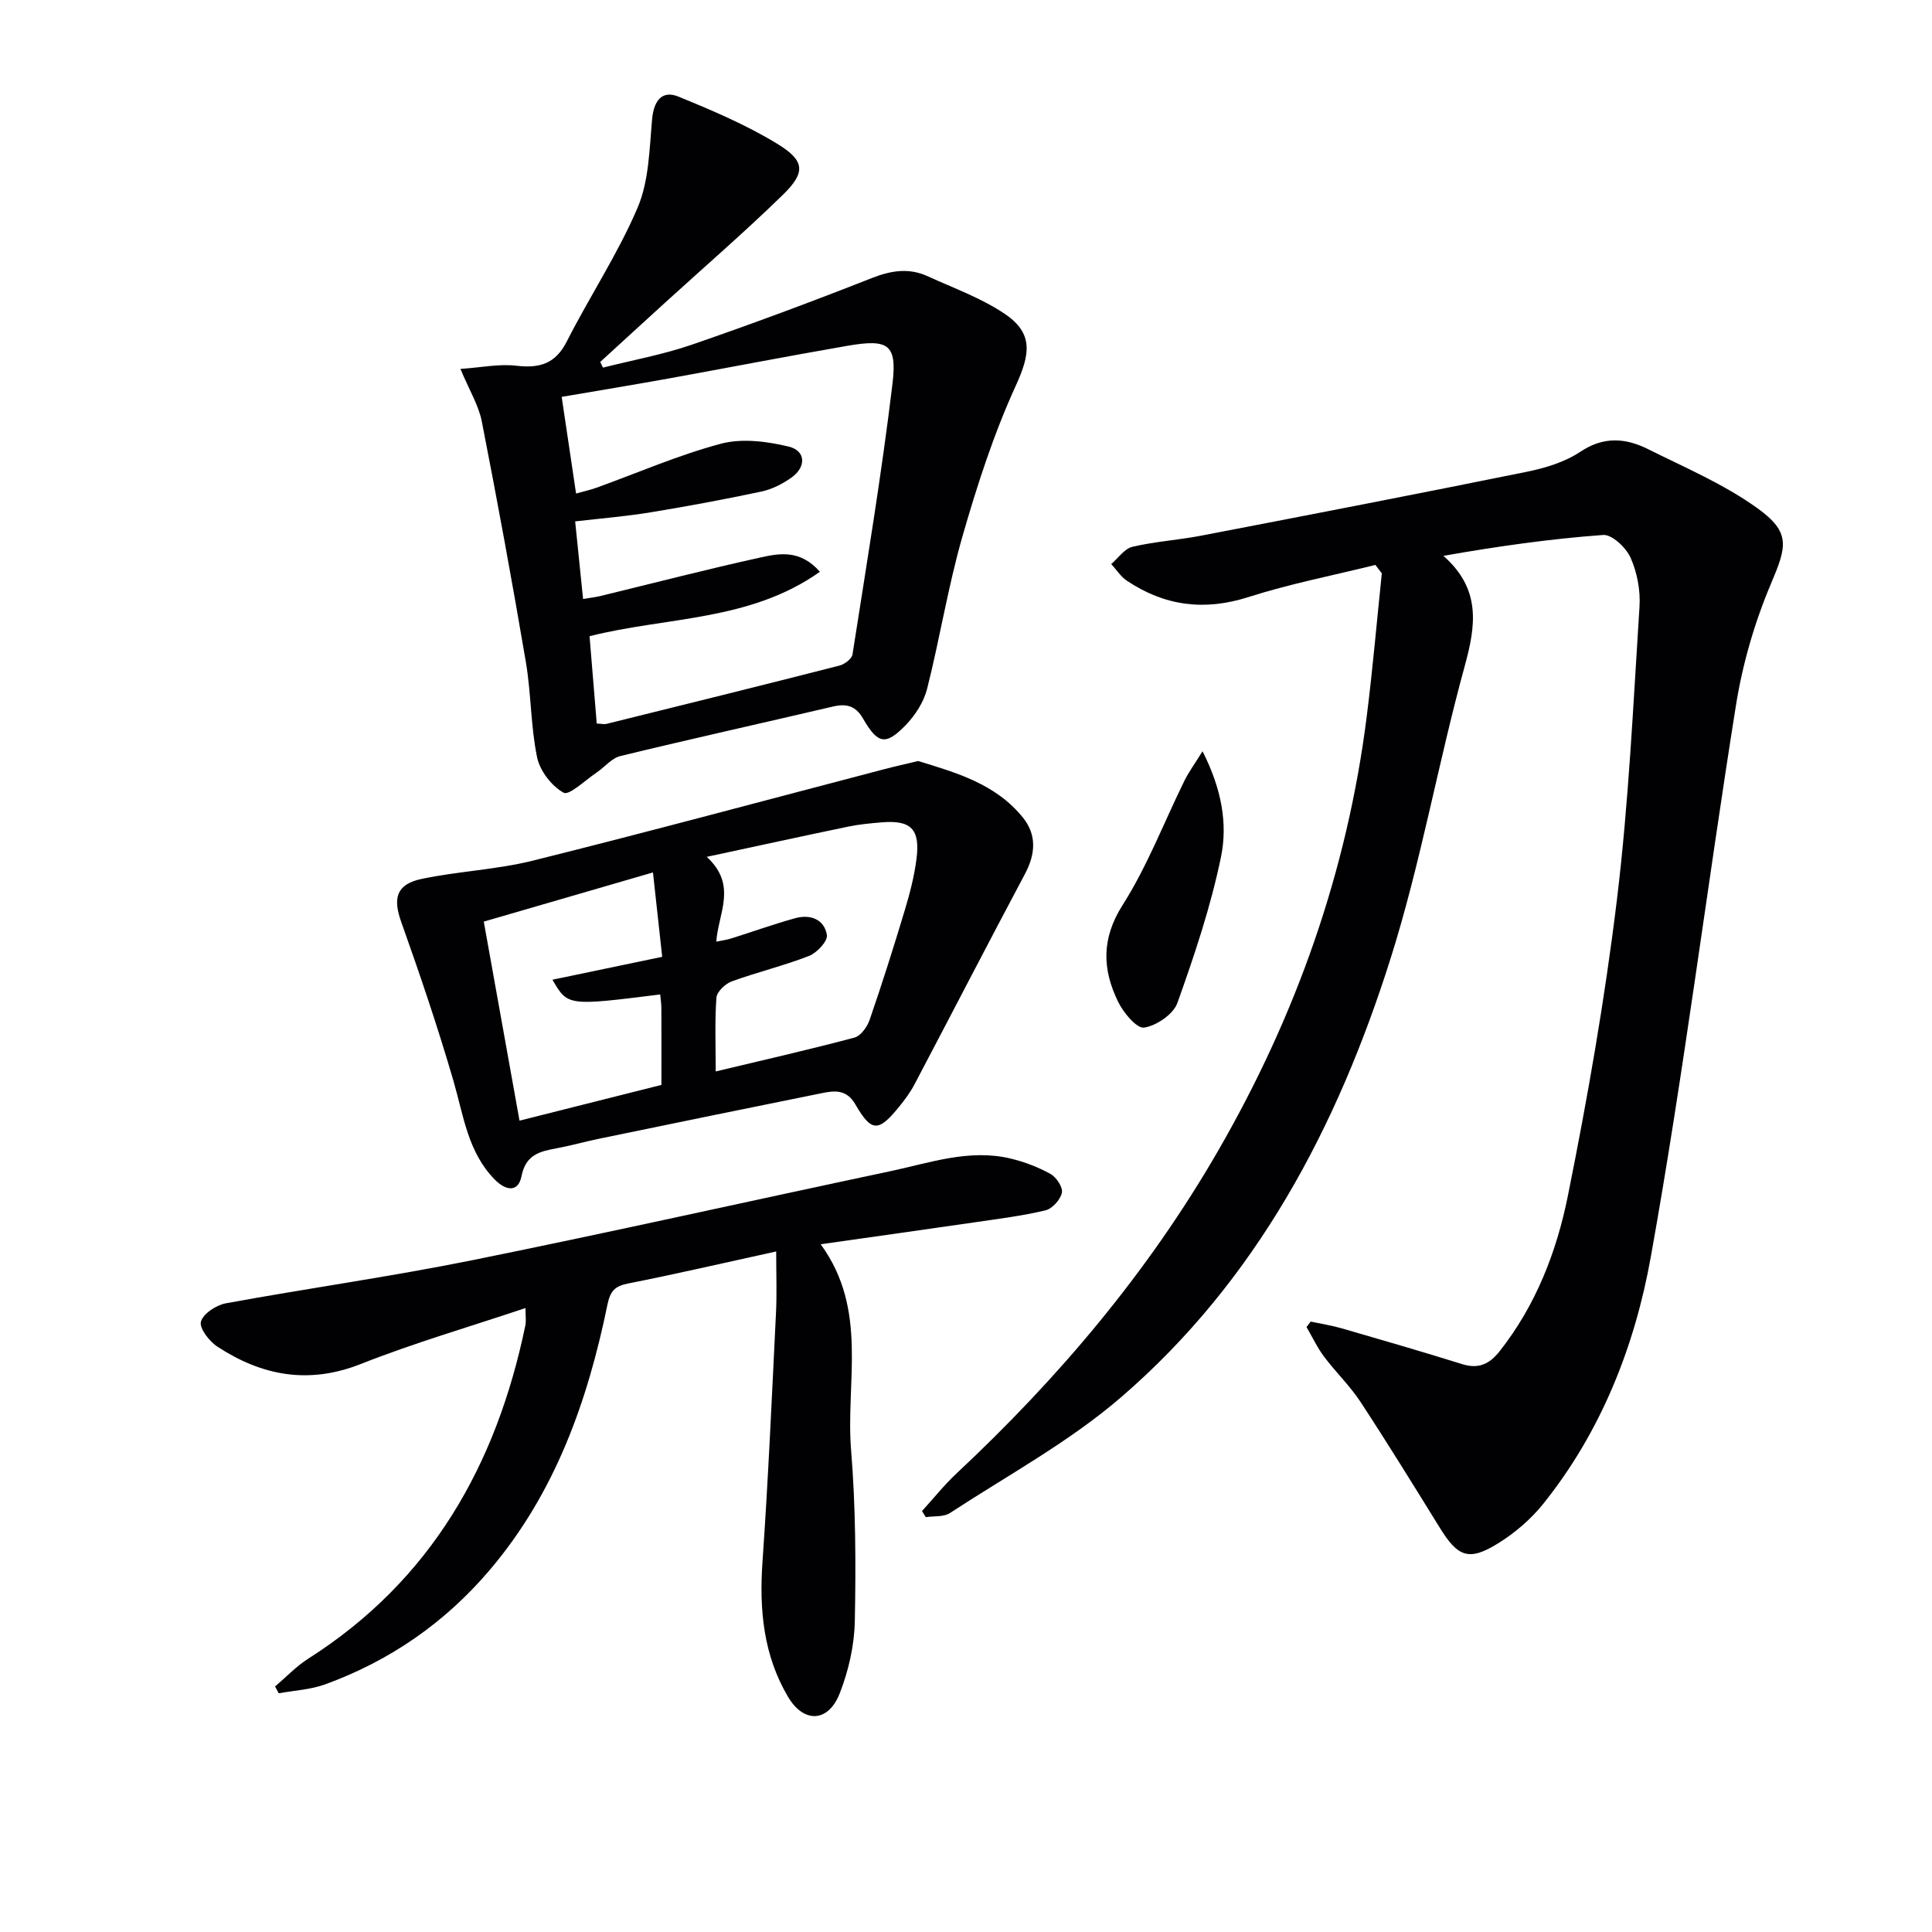<svg enable-background="new 0 0 400 400" viewBox="0 0 400 400" xmlns="http://www.w3.org/2000/svg"><g fill="#010104"><path d="m284.76 116.96c-8.78 2.18-17.7 3.91-26.3 6.66-9.13 2.92-17.34 1.83-25.14-3.38-1.28-.86-2.18-2.29-3.25-3.46 1.45-1.23 2.73-3.18 4.38-3.57 4.67-1.1 9.53-1.4 14.26-2.31 22.46-4.32 44.92-8.66 67.33-13.21 3.86-.78 7.93-2.01 11.15-4.16 4.85-3.24 9.4-2.85 14.04-.53 7.68 3.83 15.72 7.25 22.62 12.22 7 5.03 6.07 7.94 2.76 15.75-3.37 7.98-5.85 16.57-7.21 25.13-6.06 38.02-10.82 76.26-17.62 114.14-3.3 18.42-10.26 36.16-22.3 51.15-2.55 3.17-5.84 5.99-9.31 8.14-6.04 3.75-8.32 2.85-12.06-3.2-5.41-8.75-10.81-17.51-16.45-26.11-2.18-3.32-5.12-6.13-7.52-9.33-1.42-1.89-2.44-4.09-3.64-6.14.29-.38.57-.75.86-1.13 2.19.47 4.41.81 6.55 1.43 8.29 2.4 16.58 4.81 24.83 7.38 3.38 1.06 5.64-.01 7.74-2.67 7.51-9.51 11.81-20.63 14.13-32.17 4.09-20.32 7.67-40.79 10.16-61.35 2.44-20.1 3.37-40.39 4.67-60.62.22-3.36-.48-7.07-1.84-10.14-.93-2.09-3.85-4.86-5.69-4.72-10.96.8-21.86 2.35-33.07 4.32 7.8 6.88 6.75 14.33 4.41 22.84-5.53 20.13-9.11 40.84-15.4 60.7-10.98 34.7-27.71 66.5-55.75 90.67-10.73 9.25-23.49 16.16-35.43 23.97-1.3.85-3.31.59-4.99.85-.26-.42-.53-.84-.79-1.26 2.38-2.61 4.59-5.39 7.16-7.8 21.16-19.79 39.67-41.69 54.19-66.87 16.13-27.96 26.69-57.8 30.73-89.87 1.24-9.84 2.09-19.73 3.12-29.6-.44-.58-.88-1.16-1.33-1.75z"/><path d="m95.33 76.38c4.3-.29 8-1.08 11.56-.66 4.82.56 8.1-.37 10.47-5.04 4.72-9.32 10.58-18.12 14.65-27.69 2.36-5.53 2.44-12.13 3-18.3.34-3.79 2.02-6.09 5.45-4.69 7.01 2.87 14.07 5.86 20.51 9.8 5.73 3.5 5.85 5.92 1.11 10.54-7.85 7.66-16.17 14.84-24.28 22.23-4.52 4.11-9.02 8.25-13.53 12.37.19.39.38.78.57 1.17 6.14-1.55 12.42-2.69 18.38-4.74 12.55-4.32 24.99-8.96 37.34-13.82 3.97-1.56 7.65-2.12 11.5-.36 5.4 2.47 11.13 4.52 15.99 7.81 6.02 4.07 5.19 8.43 2.24 14.89-4.58 10.03-8.01 20.66-11.06 31.29-2.96 10.33-4.65 21.03-7.29 31.46-.69 2.71-2.44 5.43-4.41 7.47-4.15 4.29-5.79 3.97-8.85-1.34-1.52-2.63-3.4-3.14-6.17-2.5-14.68 3.44-29.41 6.7-44.06 10.26-1.84.45-3.31 2.34-5.01 3.48-2.29 1.53-5.6 4.74-6.75 4.11-2.48-1.37-4.9-4.51-5.49-7.32-1.34-6.47-1.22-13.23-2.33-19.76-2.83-16.65-5.88-33.27-9.13-49.85-.66-3.3-2.56-6.37-4.41-10.81zm23.94 25.8c1.74-.49 3.02-.77 4.25-1.21 8.58-3.1 16.99-6.78 25.77-9.11 4.34-1.15 9.51-.48 14 .6 3.55.85 3.67 4.2.6 6.4-1.85 1.32-4.05 2.44-6.25 2.91-7.6 1.62-15.26 3.04-22.93 4.3-5.12.84-10.31 1.26-15.63 1.88.59 5.79 1.1 10.8 1.64 16.06 1.54-.26 2.52-.36 3.46-.58 11.11-2.7 22.18-5.57 33.35-8.03 3.87-.85 8.16-1.64 12.22 2.98-14.5 10.29-31.67 9.29-47.69 13.34.5 6.08.99 12.08 1.49 18.08 1.06.05 1.57.19 2.03.07 16.09-3.99 32.17-7.96 48.23-12.07 1.06-.27 2.55-1.4 2.69-2.31 2.92-18.66 6.03-37.3 8.28-56.05.98-8.19-.89-9.29-9.24-7.86-12.4 2.14-24.76 4.55-37.14 6.79-7.27 1.31-14.57 2.51-22.11 3.8.98 6.67 1.95 13.16 2.98 20.01z"/><path d="m160.7 259.1c-10.97 2.4-20.79 4.69-30.69 6.64-2.75.54-3.67 1.61-4.24 4.35-4.12 20.08-10.85 39.06-24.4 54.99-9.26 10.89-20.65 18.77-34.05 23.65-3.03 1.1-6.4 1.26-9.61 1.85-.25-.47-.51-.94-.76-1.41 2.28-1.94 4.37-4.17 6.87-5.76 25.46-16.2 38.97-40.14 44.95-69 .19-.93.02-1.94.02-3.59-11.63 3.9-23.06 7.22-34.09 11.58-10.81 4.27-20.45 2.45-29.69-3.59-1.67-1.09-3.78-3.82-3.41-5.17.45-1.65 3.16-3.43 5.14-3.8 16.96-3.11 34.05-5.5 50.95-8.91 28.94-5.85 57.74-12.33 86.62-18.44 8.23-1.74 16.4-4.69 24.99-2.61 2.84.69 5.68 1.77 8.22 3.19 1.21.68 2.58 2.77 2.33 3.89-.31 1.43-1.99 3.29-3.4 3.63-4.81 1.15-9.76 1.76-14.67 2.48-10.31 1.5-20.62 2.94-31.87 4.54 9.92 13.57 5.15 28.51 6.3 42.63.96 11.75 1 23.61.77 35.41-.1 5.02-1.29 10.26-3.13 14.95-2.36 6.03-7.42 6.24-10.69.72-5.1-8.6-5.98-18.04-5.3-27.9 1.19-17.05 1.94-34.12 2.78-51.19.23-4.13.06-8.26.06-13.13z"/><path d="m190.09 157.56c7.87 2.41 16.08 4.73 21.71 11.73 2.88 3.59 2.59 7.54.41 11.64-7.71 14.49-15.23 29.07-22.88 43.59-.84 1.6-1.94 3.09-3.08 4.5-4.36 5.4-5.79 5.45-9.15-.36-1.79-3.09-4.2-2.89-6.82-2.36-15.44 3.11-30.87 6.29-46.29 9.47-2.92.6-5.8 1.43-8.73 1.97-3.48.65-6.4 1.28-7.29 5.78-.68 3.44-3.28 3.01-5.56.67-5.56-5.68-6.43-13.19-8.51-20.34-3.23-11.1-6.95-22.08-10.83-32.97-1.75-4.9-1.05-7.8 4.22-8.91 7.61-1.6 15.5-1.91 23.02-3.78 24.27-6.05 48.42-12.57 72.62-18.9 2.23-.59 4.49-1.09 7.16-1.73zm-41.91 64.27c10.12-2.42 19.48-4.54 28.73-7.01 1.31-.35 2.65-2.24 3.15-3.7 2.59-7.52 4.99-15.1 7.28-22.72 1.05-3.48 1.97-7.06 2.42-10.66.76-6.12-1.18-7.98-7.22-7.48-2.31.19-4.64.41-6.91.88-9.46 1.96-18.89 4.03-29.3 6.26 6.4 5.91 2.37 11.66 1.97 17.56 1.29-.27 2.21-.38 3.08-.66 4.42-1.39 8.8-2.96 13.26-4.2 3.12-.86 6.03.22 6.56 3.49.2 1.26-2.06 3.68-3.69 4.32-5.23 2.04-10.74 3.36-16.02 5.28-1.33.49-3.06 2.13-3.16 3.36-.36 4.79-.15 9.61-.15 15.28zm-12.99-41.2c-11.8 3.43-23.29 6.77-35.03 10.18 2.5 13.93 4.92 27.38 7.4 41.21 10.03-2.52 19.59-4.93 29.38-7.4 0-5.55.01-10.68-.01-15.82 0-.97-.15-1.94-.24-2.91-19.15 2.4-19.15 2.4-22.31-3.05 7.6-1.59 14.91-3.11 22.72-4.74-.63-5.67-1.23-11.2-1.91-17.47z"/><path d="m248.97 155.54c3.97 7.82 5.23 15.02 3.83 21.84-2.11 10.28-5.49 20.35-9.03 30.26-.84 2.35-4.33 4.73-6.89 5.11-1.54.23-4.28-3.08-5.38-5.33-3.28-6.71-3.51-13.06.93-20.05 5.11-8.04 8.56-17.13 12.8-25.74.87-1.77 2.06-3.38 3.74-6.09z"/></g></svg>